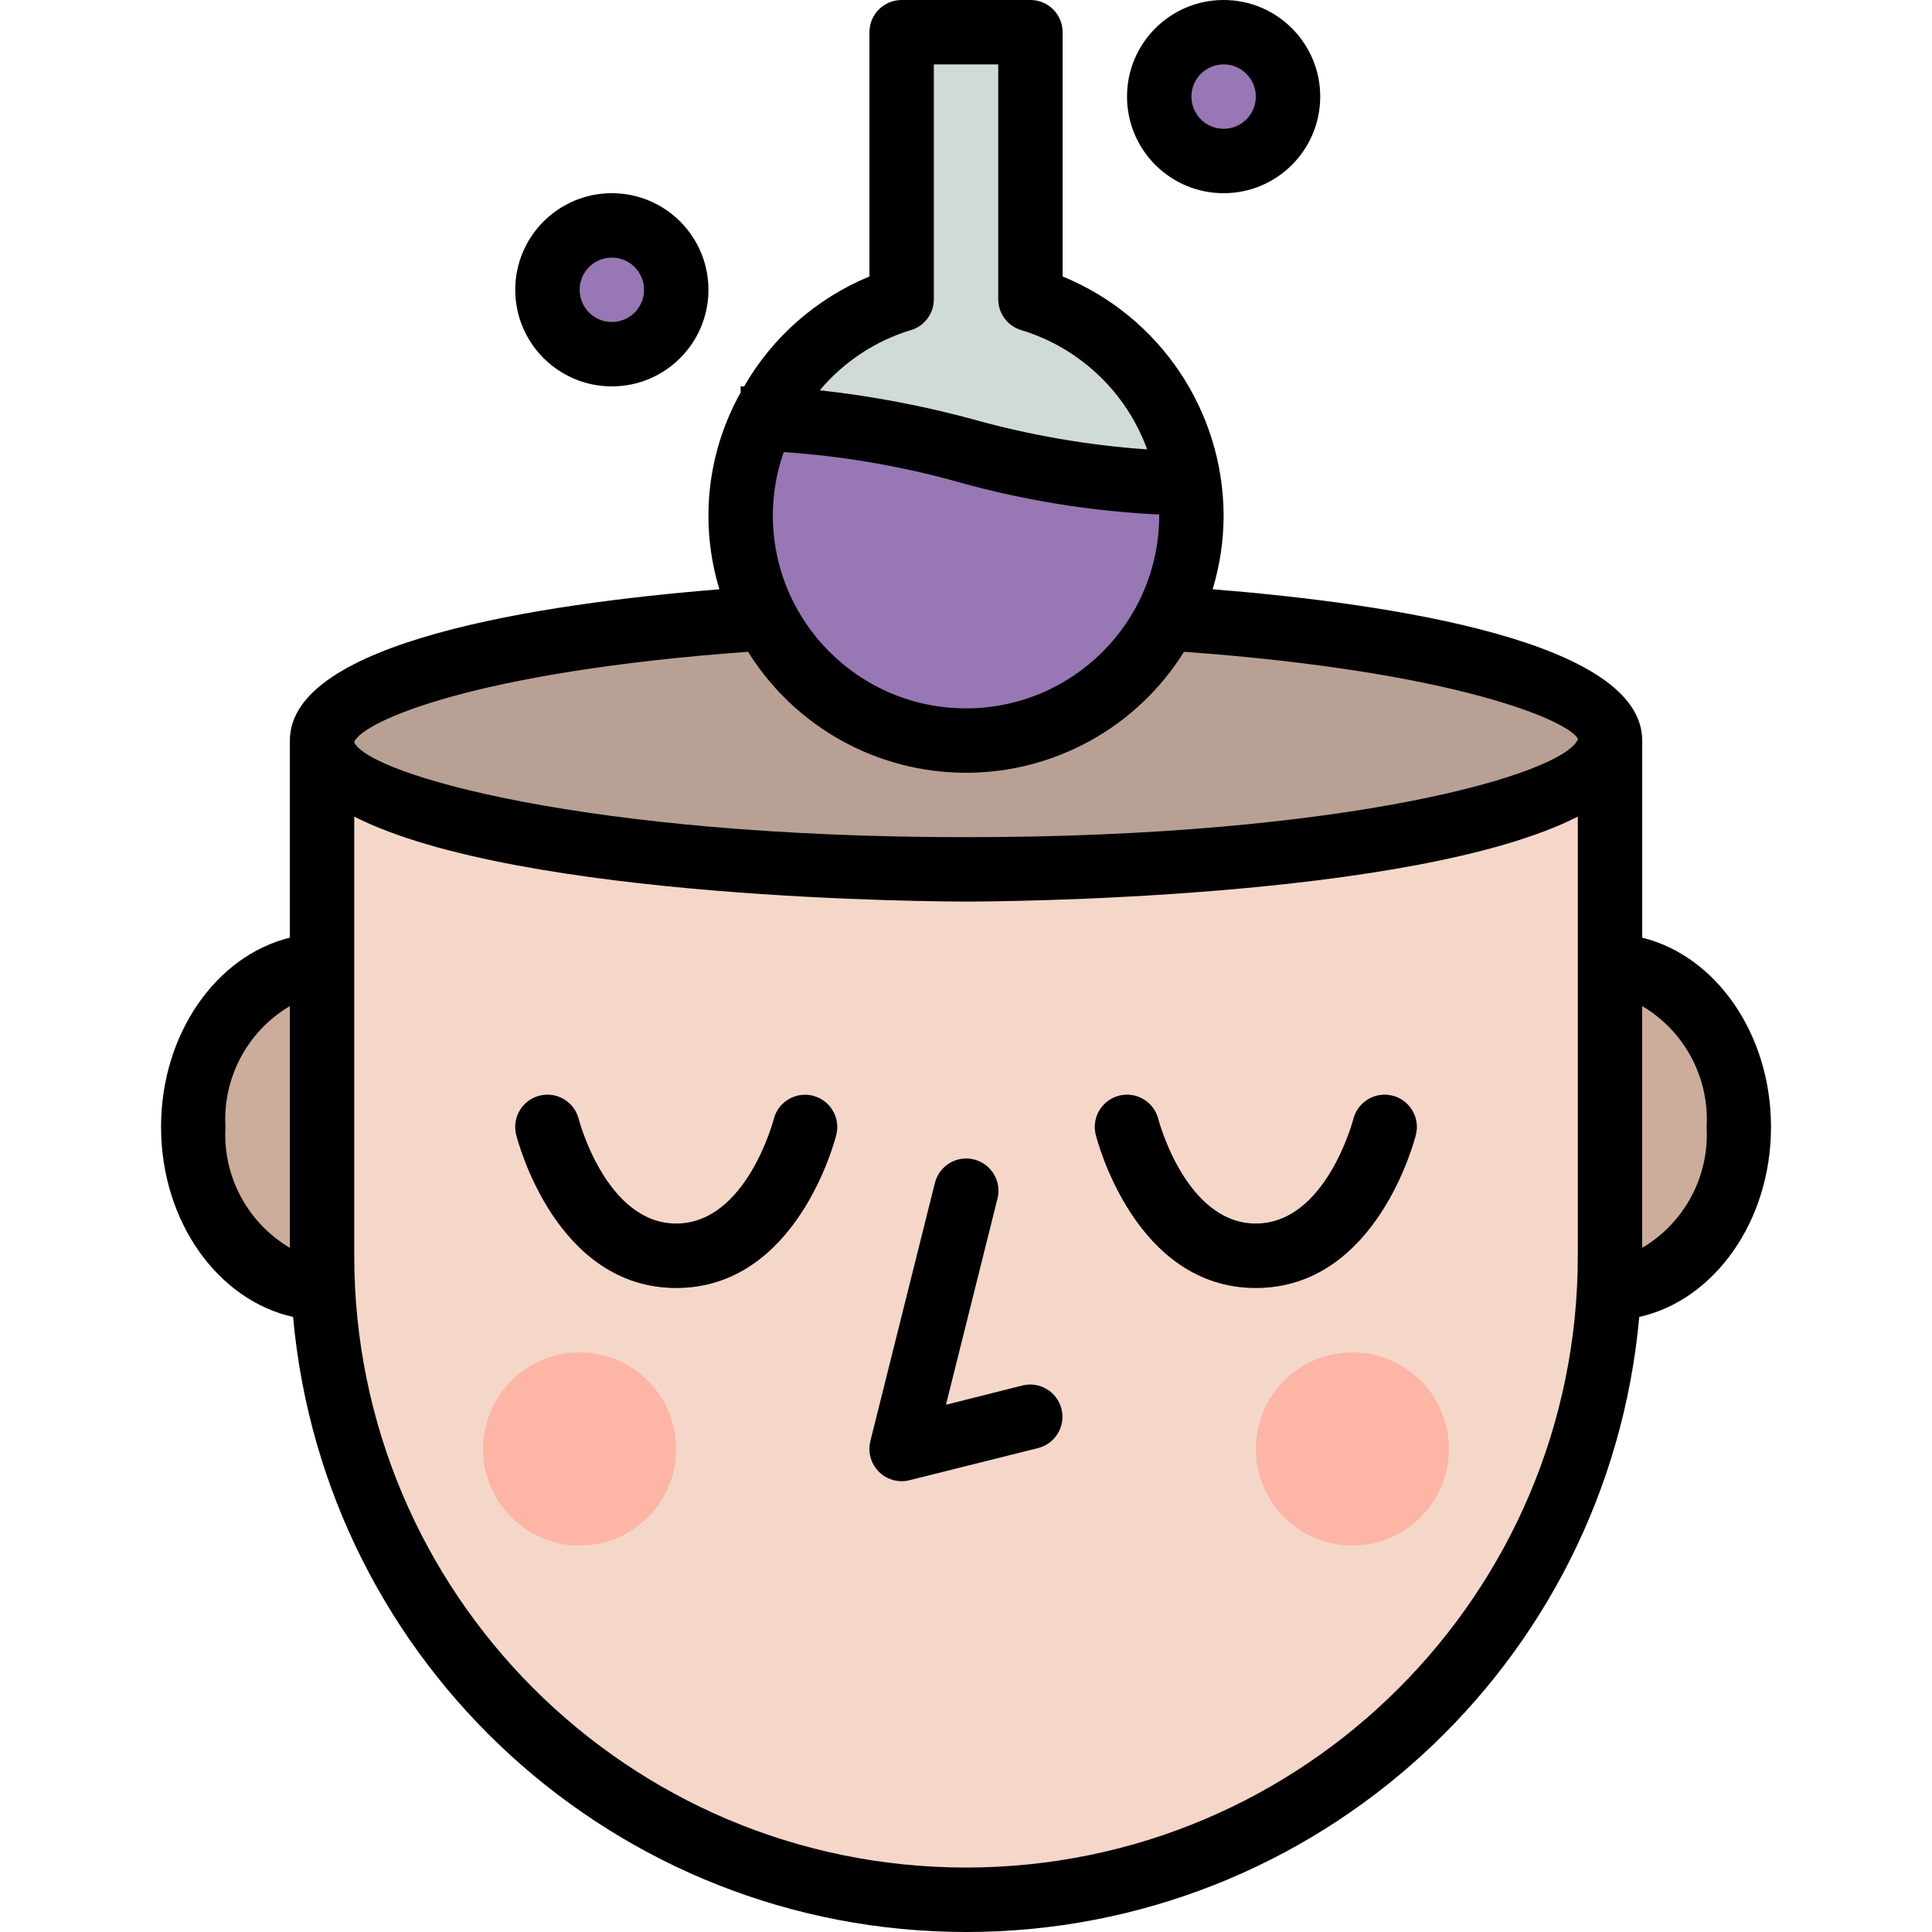 <svg xmlns="http://www.w3.org/2000/svg" height="480pt" viewBox="-40 0 480 480.016" width="480pt"><path d="m344.008 320h16c17.672 0 32-17.91 32-40s-14.328-40-32-40h-16zm0 0" fill="#ccac9b"></path><path d="m56.008 320h-16c-17.672 0-32-17.91-32-40s14.328-40 32-40h16zm0 0" fill="#ccac9b"></path><path d="m40.008 184h320v128c0 88.367-71.633 160-160 160-88.367 0-160-71.633-160-160zm0 0" fill="#f5d7ca"></path><path d="m360.008 184c0-17.672-71.633-32-160-32-88.367 0-160 14.328-160 32s71.633 32 160 32c88.367 0 160-14.328 160-32zm0 0" fill="#b9a095"></path><g fill="#a8887a"><path d="m184.008 368c-2.461 0-4.785-1.137-6.301-3.074-1.516-1.941-2.055-4.473-1.461-6.863l16-64c.641-2.828 2.758-5.094 5.543-5.914 2.785-.824 5.793-.07 7.867 1.961 2.07 2.031 2.879 5.027 2.113 7.828l-12.762 51.07 19.055-4.801c4.273-1.035 8.582 1.566 9.648 5.832 1.07 4.262-1.504 8.59-5.758 9.688l-32 8c-.637.172-1.289.262-1.945.273zm0 0"></path><path d="m128.008 320c-29.902 0-39.367-36.504-39.762-38.062-1.074-4.289 1.527-8.633 5.812-9.711 4.285-1.074 8.633 1.527 9.711 5.812.062.258 6.832 25.961 24.238 25.961s24.176-25.703 24.238-25.961c1.078-4.285 5.426-6.887 9.711-5.812 4.285 1.078 6.887 5.422 5.812 9.711-.395 1.559-9.859 38.062-39.762 38.062zm0 0"></path><path d="m272.008 320c-29.902 0-39.367-36.504-39.762-38.062-1.074-4.289 1.527-8.633 5.812-9.711 4.285-1.074 8.633 1.527 9.711 5.812.062.258 6.832 25.961 24.238 25.961s24.176-25.703 24.238-25.961c1.078-4.285 5.426-6.887 9.711-5.812 4.285 1.078 6.887 5.422 5.812 9.711-.395 1.559-9.859 38.062-39.762 38.062zm0 0"></path></g><path d="m128.008 360c0 13.254-10.746 24-24 24-13.254 0-24-10.746-24-24s10.746-24 24-24c13.254 0 24 10.746 24 24zm0 0" fill="#fdb5a6"></path><path d="m320.008 360c0 13.254-10.746 24-24 24-13.254 0-24-10.746-24-24s10.746-24 24-24c13.254 0 24 10.746 24 24zm0 0" fill="#fdb5a6"></path><path d="m216.008 74.352v-66.352h-32v66.352c-26.645 7.945-43.426 34.238-39.414 61.75 4.016 27.516 27.609 47.918 55.414 47.918 27.805 0 51.398-20.402 55.414-47.918 4.012-27.512-12.77-53.805-39.414-61.75zm0 0" fill="#d0dad9"></path><path d="m149.512 104.113c-9.84 20.762-5.988 45.43 9.715 62.199 15.703 16.77 40.066 22.234 61.43 13.777 21.363-8.457 35.383-29.113 35.352-52.09-.031-2.68-.254-5.352-.664-8-45.566-.16-62.312-14.719-105.832-15.887zm0 0" fill="#9877b5"></path><path d="m280.008 24c0 8.836-7.164 16-16 16-8.836 0-16-7.164-16-16s7.164-16 16-16c8.836 0 16 7.164 16 16zm0 0" fill="#9877b5"></path><path d="m128.008 72c0 8.836-7.164 16-16 16-8.836 0-16-7.164-16-16s7.164-16 16-16c8.836 0 16 7.164 16 16zm0 0" fill="#9877b5"></path><path d="m192.246 294.062-16 64c-.594 2.391-.055 4.922 1.461 6.863 1.516 1.938 3.84 3.074 6.301 3.074.656 0 1.309-.082 1.945-.238l32-8c4.254-1.102 6.828-5.426 5.758-9.691-1.066-4.266-5.375-6.867-9.648-5.832l-19.055 4.801 12.762-51.07c.766-2.801-.043-5.793-2.113-7.828-2.074-2.031-5.082-2.781-7.867-1.961-2.785.82-4.902 3.086-5.543 5.918zm0 0"></path><path d="m161.969 272.258c-4.281-1.086-8.633 1.5-9.723 5.781-.062.258-6.832 25.961-24.238 25.961s-24.176-25.703-24.238-25.961c-1.078-4.285-5.426-6.887-9.711-5.812-4.285 1.078-6.887 5.422-5.812 9.711.395 1.559 9.859 38.062 39.762 38.062 29.902 0 39.367-36.504 39.762-38.062 1.059-4.273-1.535-8.602-5.801-9.68zm0 0"></path><path d="m272.008 320c29.902 0 39.367-36.504 39.762-38.062 1.074-4.289-1.527-8.633-5.812-9.711-4.285-1.074-8.633 1.527-9.711 5.812-.062.258-6.832 25.961-24.238 25.961s-24.176-25.703-24.238-25.961c-1.078-4.285-5.426-6.887-9.711-5.812-4.285 1.078-6.887 5.422-5.812 9.711.395 1.559 9.859 38.062 39.762 38.062zm0 0"></path><path d="m288.008 24c0-13.254-10.746-24-24-24-13.254 0-24 10.746-24 24s10.746 24 24 24c13.254 0 24-10.746 24-24zm-32 0c0-4.418 3.582-8 8-8 4.418 0 8 3.582 8 8s-3.582 8-8 8c-4.418 0-8-3.582-8-8zm0 0"></path><path d="m136.008 72c0-13.254-10.746-24-24-24-13.254 0-24 10.746-24 24s10.746 24 24 24c13.254 0 24-10.746 24-24zm-32 0c0-4.418 3.582-8 8-8 4.418 0 8 3.582 8 8s-3.582 8-8 8c-4.418 0-8-3.582-8-8zm0 0"></path><path d="m368.008 232.969v-48.969c0-24.559-61.938-33.977-106.727-37.602 1.805-5.965 2.723-12.164 2.727-18.398-.125-26.035-15.906-49.438-40-59.312v-60.688c0-4.418-3.582-8-8-8h-32c-4.418 0-8 3.582-8 8v60.688c-13.109 5.418-24.059 15.02-31.137 27.312h-.863v1.52c-8.355 14.898-10.258 32.562-5.273 48.895-44.789 3.609-106.727 13.027-106.727 37.586v48.969c-18.23 4.465-32 23.832-32 47.031 0 23.504 14.16 43.07 32.801 47.199 7.812 86.535 80.348 152.816 167.23 152.816 86.887 0 159.422-66.281 167.234-152.816 18.574-4.129 32.734-23.695 32.734-47.199 0-23.199-13.77-42.566-32-47.031zm-336 77.062c-10.535-6.227-16.711-17.816-16-30.031-.711-12.215 5.465-23.805 16-30.031zm154.281-228c3.395-1.008 5.723-4.137 5.719-7.68v-58.352h16v58.352c0 3.539 2.328 6.656 5.719 7.664 14.508 4.41 26.098 15.391 31.281 29.641-14.566-1.008-28.992-3.492-43.055-7.418-12.551-3.414-25.352-5.844-38.281-7.27 5.934-7.07 13.789-12.262 22.617-14.953zm-31.57 30.289c14.664.992 29.188 3.484 43.344 7.441 16.293 4.559 33.047 7.266 49.945 8.07v.168c0 26.508-21.492 48-48 48-26.508 0-48-21.492-48-48 .012-5.344.93-10.645 2.711-15.68zm197.289 199.68c0 83.949-68.051 152-152 152-83.945 0-152-68.051-152-152v-109.105c40.871 20.793 146.473 21.105 152 21.105 5.527 0 111.129-.312 152-21.105zm-152-104c-94.398 0-148.184-15.535-152-23.543v-.16c2.312-5.145 30.008-17.441 97.84-22.359 11.652 18.699 32.129 30.062 54.16 30.062s42.508-11.363 54.16-30.062c68.191 4.941 95.84 17.328 97.895 21.68-3.535 8.75-57.367 24.383-152.055 24.383zm168 102.031v-60.062c10.535 6.227 16.711 17.816 16 30.031.711 12.215-5.465 23.805-16 30.031zm0 0"></path></svg>